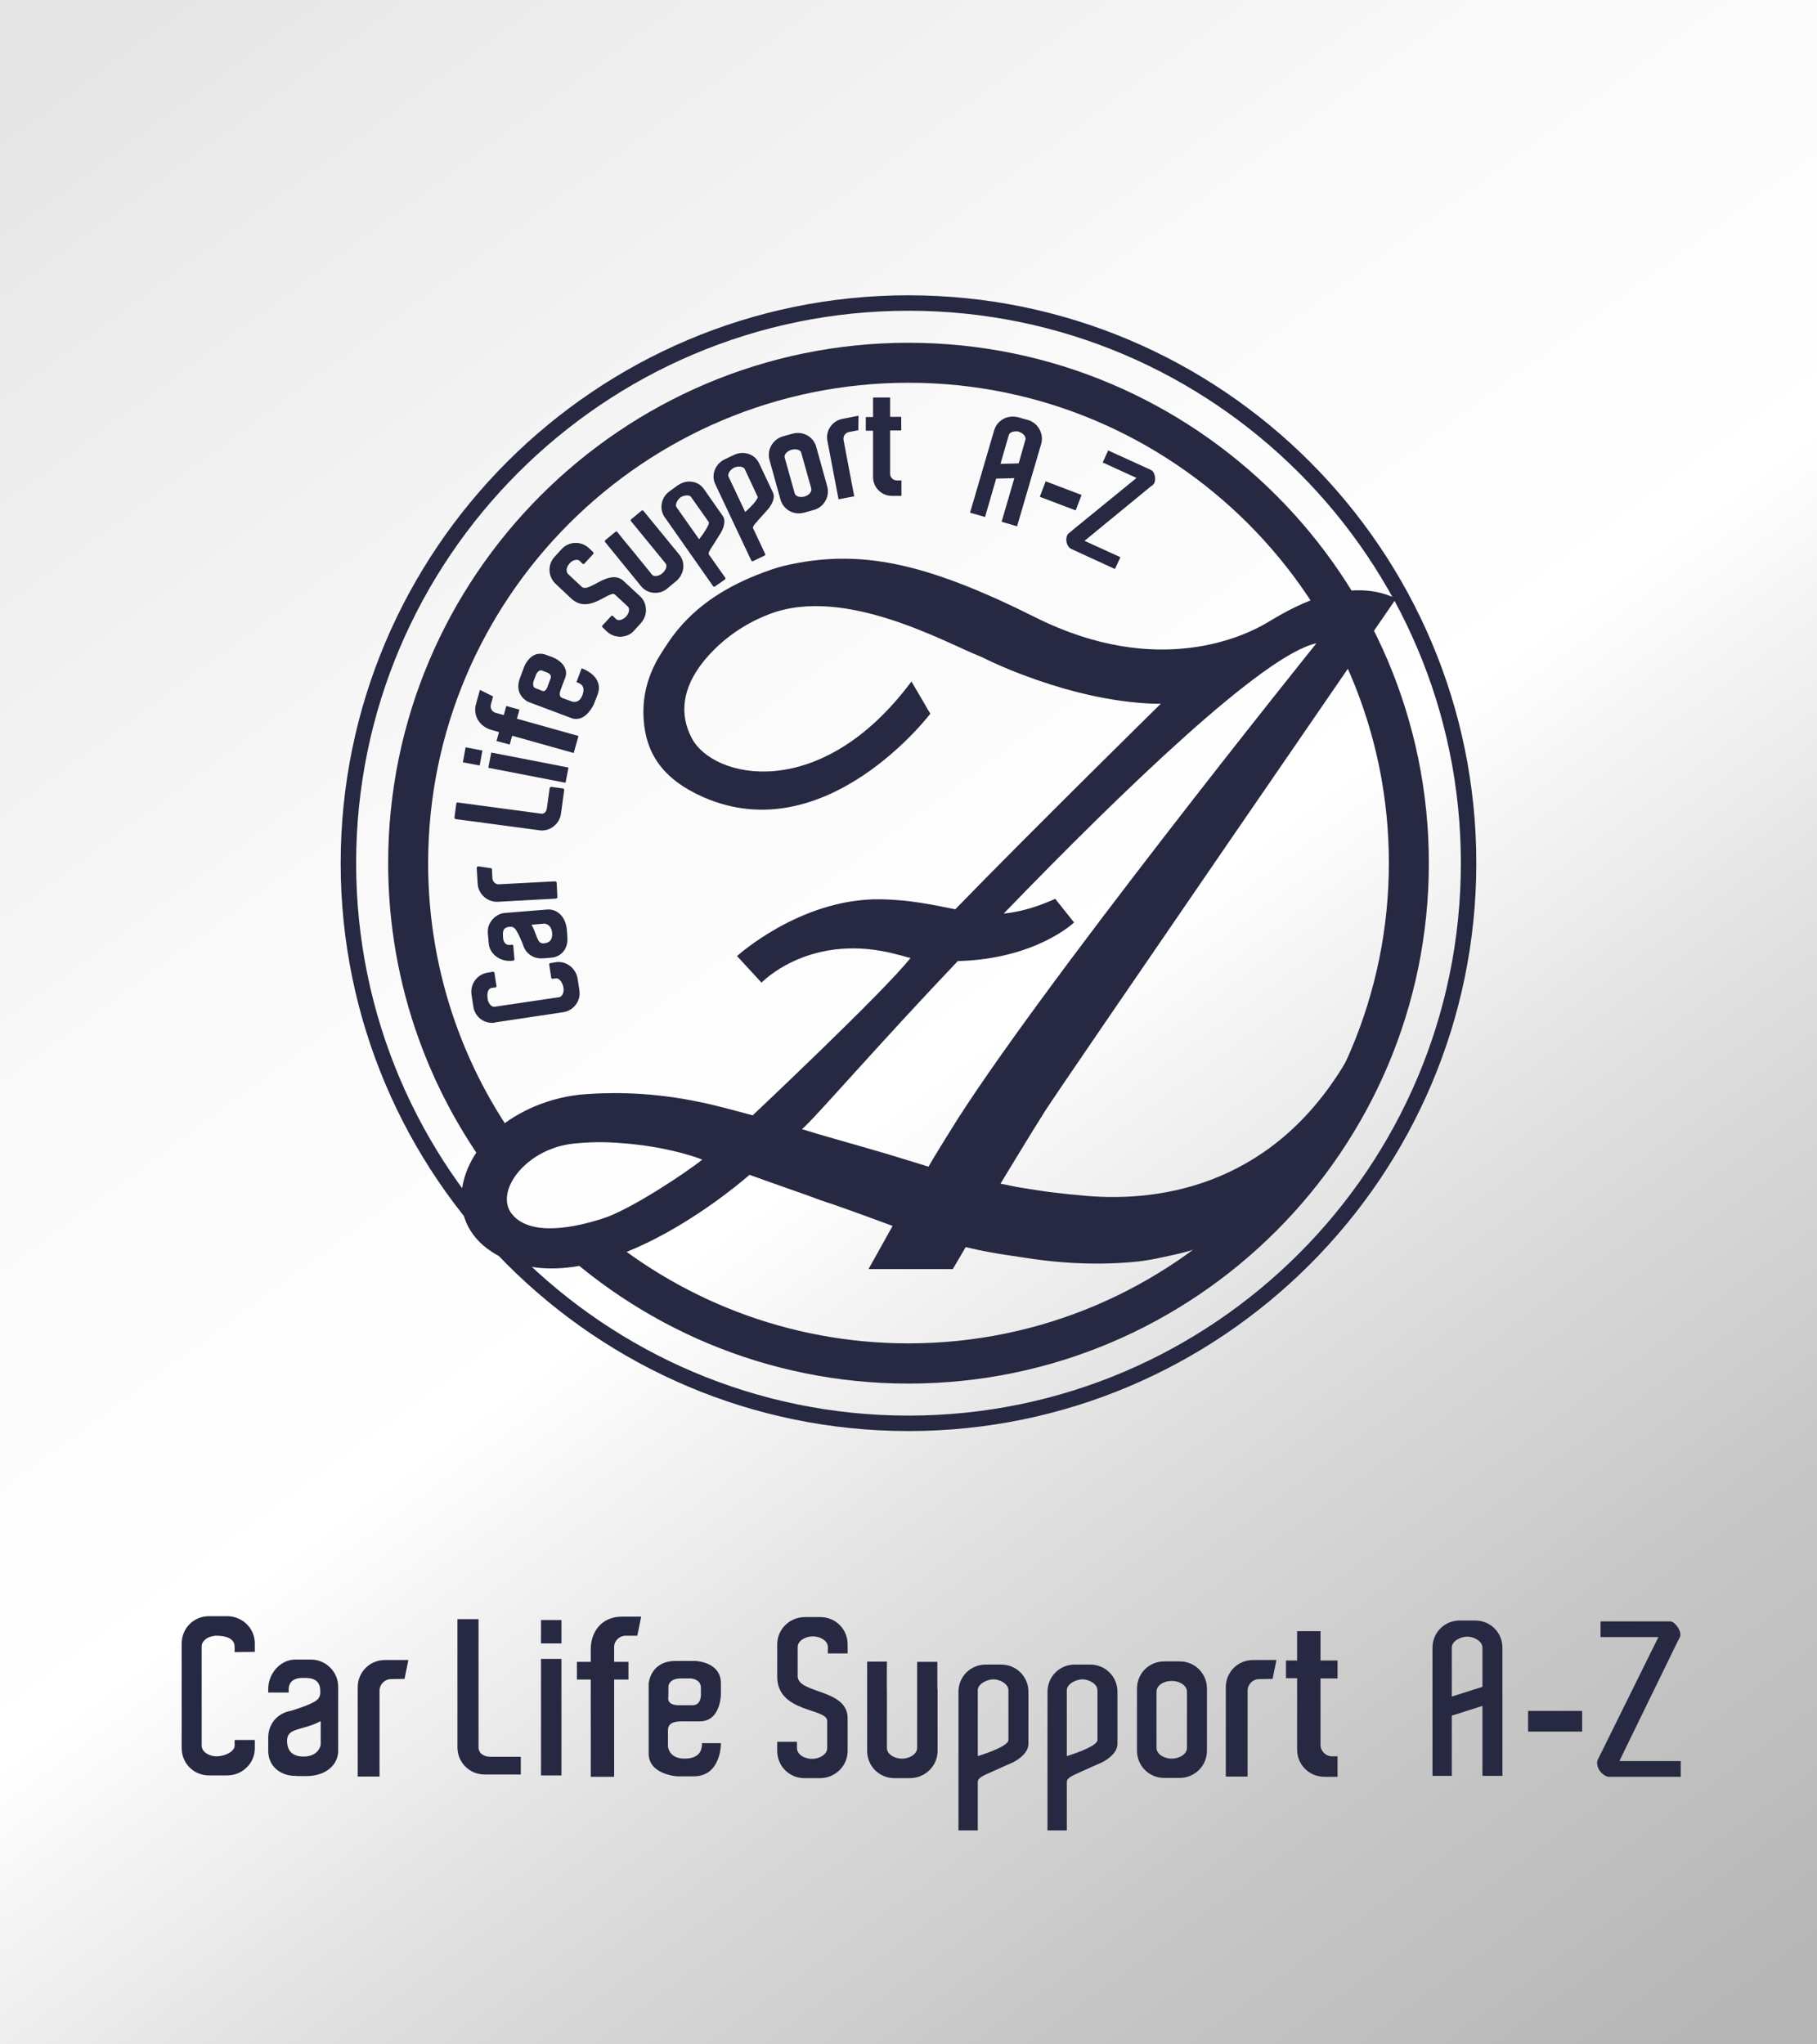<?xml version="1.0" encoding="utf-8"?>
<!-- Generator: Adobe Illustrator 24.0.3, SVG Export Plug-In . SVG Version: 6.00 Build 0)  -->
<svg version="1.1" id="レイヤー_1" xmlns="http://www.w3.org/2000/svg" xmlns:xlink="http://www.w3.org/1999/xlink" x="0px"
	 y="0px" viewBox="0 0 80 90" style="enable-background:new 0 0 80 90;" xml:space="preserve">
<rect x="0" y="0" width="80" height="90" fill="#808080" stroke="none"/>
<style type="text/css">
	.st0{fill:url(#SVGID_1_);}
	.st1{fill:#272841;}
</style>
<g>
	
		<linearGradient id="SVGID_1_" gradientUnits="userSpaceOnUse" x1="7.092" y1="91.69" x2="83.435" y2="-11.986" gradientTransform="matrix(1 0 0 -1 0 92)">
		<stop  offset="0" style="stop-color:#E6E6E6"/>
		<stop  offset="0.025" style="stop-color:#E8E8E8"/>
		<stop  offset="0.27" style="stop-color:#F9F9F9"/>
		<stop  offset="0.451" style="stop-color:#FFFFFF"/>
		<stop  offset="0.452" style="stop-color:#FFFFFF"/>
		<stop  offset="0.598" style="stop-color:#DEDEDE"/>
		<stop  offset="0.739" style="stop-color:#C6C6C6"/>
		<stop  offset="0.869" style="stop-color:#B7B7B7"/>
		<stop  offset="0.978" style="stop-color:#B3B3B3"/>
		<stop  offset="1" style="stop-color:#E6E6E6"/>
	</linearGradient>
	<rect class="st0" width="80" height="90"/>
</g>
<g>
	<g>
		<path class="st1" d="M24.63,35.81c-0.06,0.43-0.45,0.74-0.89,0.68L20.07,36l0.08-0.61l3.67,0.49c0.19,0.02,0.3-0.13,0.32-0.31
			l0.12-0.87l0.51,0.07L24.63,35.81z"/>
		<path class="st1" d="M23.86,36.56c-0.04,0-0.08,0-0.12-0.01l-3.67-0.49c-0.04,0-0.06-0.04-0.06-0.07l0.08-0.61
			c0-0.02,0.01-0.03,0.02-0.04c0.01-0.01,0.03-0.02,0.05-0.01l3.67,0.49c0.16,0.02,0.23-0.12,0.25-0.25l0.12-0.87
			c0-0.04,0.04-0.06,0.07-0.06l0.51,0.07c0.04,0,0.06,0.04,0.06,0.07l-0.14,1.04C24.64,36.24,24.28,36.56,23.86,36.56z M20.15,35.94
			l3.61,0.49c0.4,0.05,0.76-0.23,0.81-0.62l0.13-0.98l-0.38-0.05l-0.11,0.81c-0.03,0.24-0.19,0.39-0.39,0.36l-3.61-0.49L20.15,35.94
			z"/>
	</g>
	<g>
		<g>
			
				<rect x="20.52" y="32.97" transform="matrix(0.182 -0.983 0.983 0.182 -15.722 47.701)" class="st1" width="0.58" height="0.66"/>
			<path class="st1" d="M21.12,33.7l-0.74-0.14l0.12-0.66l0.74,0.14L21.12,33.7z M20.49,33.49l0.56,0.1l0.09-0.48l-0.56-0.1
				L20.49,33.49z"/>
		</g>
		<g>
			
				<rect x="22.97" y="32.1" transform="matrix(0.191 -0.982 0.982 0.191 -14.34 50.185)" class="st1" width="0.59" height="3.37"/>
			<path class="st1" d="M24.9,34.46l-3.4-0.66l0.13-0.67l3.4,0.66L24.9,34.46z M21.61,33.72l3.22,0.63l0.1-0.49l-3.22-0.63
				L21.61,33.72z"/>
		</g>
	</g>
	<g>
		<path class="st1" d="M34.91,19.15l-0.43,0.12c-0.42,0.12-0.67,0.55-0.55,0.97l0.48,1.73c0.12,0.42,0.55,0.67,0.97,0.55l0.43-0.12
			c0.42-0.12,0.67-0.55,0.55-0.97l-0.48-1.73C35.76,19.27,35.33,19.03,34.91,19.15z M35.78,21.5c0.05,0.17-0.11,0.35-0.34,0.41
			s-0.46-0.01-0.5-0.18l-0.44-1.57c-0.05-0.17,0.11-0.35,0.34-0.41s0.46,0.01,0.5,0.18L35.78,21.5z"/>
		<path class="st1" d="M35.17,22.6L35.17,22.6c-0.38,0-0.71-0.25-0.81-0.62l-0.48-1.73c-0.12-0.45,0.14-0.91,0.59-1.04l0.43-0.12
			c0.08-0.02,0.15-0.03,0.23-0.03c0.38,0,0.71,0.25,0.81,0.62l0.48,1.73c0.06,0.22,0.03,0.45-0.08,0.64
			c-0.11,0.2-0.29,0.34-0.51,0.4l-0.43,0.12C35.32,22.59,35.24,22.6,35.17,22.6z M35.12,19.17c-0.07,0-0.13,0.01-0.2,0.03
			l-0.43,0.12c-0.39,0.11-0.62,0.51-0.51,0.9l0.48,1.73c0.09,0.32,0.38,0.54,0.7,0.54l0,0c0.07,0,0.13-0.01,0.2-0.03l0.43-0.12
			c0.19-0.05,0.35-0.18,0.44-0.34c0.1-0.17,0.12-0.37,0.07-0.56l-0.48-1.73C35.74,19.39,35.45,19.17,35.12,19.17z M35.28,21.99
			c-0.2,0-0.36-0.1-0.4-0.24l-0.44-1.57c-0.05-0.19,0.12-0.41,0.38-0.48c0.06-0.02,0.12-0.02,0.17-0.02c0.2,0,0.36,0.09,0.4,0.24
			l0.44,1.57c0.03,0.1,0,0.2-0.08,0.3c-0.07,0.09-0.18,0.15-0.3,0.19C35.4,21.98,35.34,21.99,35.28,21.99z M35,19.78
			c-0.05,0-0.1,0.01-0.15,0.02c-0.2,0.06-0.34,0.21-0.3,0.35l0.44,1.57c0.03,0.1,0.14,0.16,0.29,0.16c0.05,0,0.1-0.01,0.14-0.02
			c0.1-0.03,0.19-0.08,0.24-0.15c0.05-0.06,0.07-0.13,0.06-0.2l-0.44-1.57C35.27,19.85,35.15,19.78,35,19.78z"/>
	</g>
	<g>
		<path class="st1" d="M28.78,23.11l1.1,1.35c0.27,0.33,0.2,0.83-0.15,1.11l-0.35,0.29c-0.35,0.28-0.84,0.24-1.11-0.09l-1.1-1.35
			l-0.48-0.59l0.45-0.37c0,0,0.52,0.66,0.53,0.65l1,1.23c0.11,0.13,0.35,0.1,0.53-0.05c0.19-0.15,0.26-0.38,0.16-0.51l-1-1.23
			l-0.53-0.65l0.46-0.38L28.78,23.11z"/>
		<path class="st1" d="M28.85,26.1c-0.25,0-0.48-0.11-0.63-0.3l-1.58-1.94c-0.01-0.01-0.01-0.03-0.01-0.04s0.01-0.03,0.02-0.04
			l0.45-0.37c0.01-0.01,0.03-0.01,0.04-0.01c0.02,0,0.03,0.01,0.04,0.02c0.18,0.23,0.48,0.6,0.52,0.64l0.01,0.01l1,1.23
			c0.04,0.05,0.11,0.06,0.15,0.06c0.1,0,0.21-0.04,0.3-0.12c0.1-0.08,0.17-0.2,0.18-0.3c0-0.04,0-0.09-0.03-0.13l-1.53-1.87
			c-0.02-0.02-0.02-0.06,0.01-0.08l0.46-0.38c0.01-0.01,0.03-0.01,0.04-0.01c0.02,0,0.03,0.01,0.04,0.02l1.58,1.93
			c0.14,0.17,0.2,0.39,0.17,0.61c-0.03,0.22-0.15,0.43-0.33,0.57l-0.35,0.29C29.25,26.03,29.05,26.1,28.85,26.1z M26.77,23.84
			l1.54,1.9c0.13,0.16,0.33,0.25,0.54,0.25c0.17,0,0.35-0.06,0.49-0.18l0.35-0.29c0.16-0.13,0.26-0.31,0.28-0.5
			c0.03-0.19-0.02-0.38-0.14-0.53l-1.54-1.89l-0.37,0.31l1.49,1.83c0.05,0.06,0.07,0.13,0.06,0.22c-0.01,0.13-0.1,0.27-0.22,0.38
			c-0.21,0.17-0.49,0.19-0.61,0.04l-1-1.23l0,0c-0.05-0.04-0.16-0.18-0.5-0.61L26.77,23.84z"/>
	</g>
	<g>
		<path class="st1" d="M21.72,42.84l-0.24,0.04c-0.43,0.06-0.73,0.47-0.66,0.91l0.08,0.52c0.06,0.43,0.46,0.73,0.9,0.66l3-0.45
			c0.43-0.06,0.73-0.46,0.66-0.9l-0.08-0.52c-0.06-0.43-0.46-0.74-0.9-0.67l-0.24,0.04l0.09,0.58l0.16-0.02
			c0.17-0.03,0.35,0.23,0.38,0.47c0.03,0.23-0.07,0.45-0.24,0.48l-2.84,0.42c-0.17,0.03-0.33-0.15-0.37-0.39
			c-0.03-0.23-0.01-0.52,0.23-0.56l0.16-0.02L21.72,42.84z"/>
		<path class="st1" d="M21.67,45.03c-0.42,0-0.77-0.3-0.83-0.72l-0.08-0.52c-0.07-0.47,0.25-0.9,0.71-0.97l0.24-0.04
			c0.03,0,0.06,0.02,0.06,0.05l0.09,0.58c0,0.01,0,0.03-0.01,0.04c-0.01,0.01-0.02,0.02-0.04,0.02l-0.16,0.02
			c-0.22,0.04-0.2,0.36-0.18,0.49c0.03,0.2,0.17,0.36,0.31,0.34l2.84-0.42c0.13-0.02,0.22-0.21,0.19-0.41
			c-0.03-0.22-0.19-0.44-0.32-0.42l-0.16,0.02c-0.03,0-0.06-0.02-0.06-0.05l-0.09-0.58c0-0.03,0.02-0.06,0.05-0.06l0.24-0.04
			c0.04-0.01,0.08-0.01,0.12-0.01c0.41,0,0.77,0.31,0.84,0.73l0.08,0.52c0.07,0.46-0.25,0.89-0.71,0.96l-3,0.45
			C21.76,45.03,21.72,45.03,21.67,45.03z M21.67,42.91l-0.19,0.03c-0.4,0.06-0.68,0.44-0.62,0.84l0.08,0.52
			c0.05,0.36,0.36,0.63,0.72,0.63c0.04,0,0.07,0,0.11-0.01l3-0.45c0.4-0.06,0.68-0.43,0.62-0.83l-0.08-0.52
			c-0.06-0.4-0.43-0.69-0.84-0.63l-0.19,0.03l0.07,0.47l0.11-0.02c0.21-0.03,0.4,0.26,0.44,0.51c0.04,0.27-0.09,0.51-0.29,0.54
			l-2.84,0.42c-0.2,0.03-0.39-0.17-0.43-0.43c-0.05-0.36,0.05-0.58,0.27-0.62l0.11-0.02L21.67,42.91z"/>
	</g>
	<g>
		<path class="st1" d="M25.19,26.3l-0.68-0.64c-0.32-0.3-0.33-0.8-0.03-1.12l0.3-0.33c0.3-0.32,0.79-0.34,1.12-0.04l0.19,0.18
			l-0.39,0.42l-0.13-0.13c-0.13-0.12-0.36-0.06-0.52,0.11s-0.2,0.41-0.07,0.53l0.62,0.58c0.38,0.32,1.25-0.82,1.87-0.24l0.06,0.06
			l0.63,0.59c0.32,0.3,0.33,0.8,0.03,1.12l-0.3,0.33c-0.3,0.32-0.79,0.34-1.11,0.04l-0.19-0.18l0.39-0.42l0.13,0.13
			c0.13,0.12,0.36,0.06,0.52-0.11s0.2-0.41,0.07-0.53l-0.57-0.53C26.85,25.85,25.97,27.02,25.19,26.3"/>
		<path class="st1" d="M27.3,28.03c-0.21,0-0.42-0.08-0.58-0.23l-0.19-0.18c-0.01-0.01-0.02-0.02-0.02-0.04c0-0.01,0-0.03,0.01-0.04
			l0.39-0.42c0.02-0.02,0.06-0.02,0.08,0l0.13,0.13c0.03,0.03,0.08,0.05,0.13,0.05l0,0c0.1,0,0.22-0.06,0.31-0.15
			c0.14-0.15,0.18-0.36,0.08-0.45l-0.57-0.53c-0.08-0.07-0.25,0.02-0.47,0.14c-0.24,0.13-0.54,0.29-0.85,0.29l0,0
			c-0.22,0-0.43-0.09-0.61-0.26l-0.68-0.64c-0.34-0.32-0.36-0.86-0.03-1.2l0.3-0.33c0.16-0.17,0.38-0.27,0.62-0.27
			c0.21,0,0.42,0.08,0.58,0.23l0.19,0.18c0.02,0.02,0.02,0.06,0,0.08l-0.39,0.42c-0.01,0.01-0.02,0.02-0.04,0.02
			c-0.01,0-0.03,0-0.04-0.01l-0.13-0.13c-0.1-0.09-0.31-0.04-0.44,0.11c-0.07,0.08-0.12,0.17-0.13,0.26
			c-0.01,0.08,0.01,0.15,0.05,0.2l0.62,0.58c0.03,0.03,0.08,0.04,0.13,0.04c0.14,0,0.32-0.1,0.51-0.2c0.24-0.13,0.51-0.27,0.77-0.27
			c0.17,0,0.32,0.06,0.45,0.19l0.69,0.64c0.17,0.15,0.26,0.36,0.27,0.59s-0.08,0.44-0.23,0.61l-0.3,0.33
			C27.76,27.94,27.54,28.03,27.3,28.03z M26.65,27.58l0.15,0.14c0.14,0.13,0.32,0.2,0.5,0.2c0.2,0,0.4-0.08,0.54-0.23l0.3-0.33
			c0.14-0.14,0.21-0.33,0.2-0.53c0-0.2-0.09-0.38-0.23-0.51l-0.69-0.64c-0.11-0.1-0.23-0.16-0.38-0.16c-0.23,0-0.49,0.14-0.72,0.25
			c-0.21,0.11-0.4,0.21-0.56,0.21c-0.08,0-0.15-0.02-0.21-0.07l-0.62-0.58c-0.07-0.07-0.11-0.17-0.09-0.29
			c0.02-0.11,0.07-0.22,0.16-0.32c0.18-0.19,0.46-0.25,0.6-0.11l0.09,0.09l0.32-0.34l-0.15-0.14c-0.14-0.13-0.32-0.2-0.5-0.2
			c-0.2,0-0.4,0.08-0.54,0.23l-0.3,0.33c-0.28,0.3-0.27,0.77,0.03,1.05l0.68,0.63c0.16,0.15,0.34,0.23,0.54,0.23l0,0
			c0.28,0,0.57-0.16,0.8-0.28c0.18-0.1,0.33-0.18,0.45-0.18c0.06,0,0.11,0.02,0.15,0.06l0.57,0.53c0.15,0.14,0.11,0.41-0.07,0.61
			c-0.11,0.12-0.26,0.19-0.39,0.19l0,0c-0.08,0-0.15-0.03-0.21-0.08l-0.09-0.09L26.65,27.58z"/>
	</g>
	<g>
		<path class="st1" d="M37.37,18.98c-0.18,0.03-0.3,0.21-0.27,0.39l0.47,2.44l-0.62,0.12l-0.48-2.54c-0.08-0.43,0.2-0.84,0.63-0.92
			l0.66-0.13l-0.01,0.56L37.37,18.98z"/>
		<path class="st1" d="M36.92,21.98l-0.49-2.57c-0.09-0.45,0.21-0.88,0.66-0.97l0.71-0.14l-0.01,0.64l-0.41,0.08
			c-0.08,0.01-0.14,0.06-0.19,0.12c-0.05,0.07-0.06,0.15-0.05,0.23l0.47,2.48L36.92,21.98z M37.72,18.39l-0.62,0.12
			c-0.41,0.08-0.67,0.47-0.6,0.88l0.48,2.5l0.54-0.1l-0.46-2.4c-0.02-0.1,0-0.2,0.06-0.28s0.14-0.14,0.24-0.16l0.35-0.07
			L37.72,18.39z"/>
	</g>
	<g>
		<path class="st1" d="M21.63,38.68c0.01,0.18,0.17,0.33,0.35,0.32l2.48-0.13l0.03,0.63l-2.58,0.14c-0.44,0.02-0.81-0.31-0.83-0.75
			l-0.04-0.68l0.55,0.08L21.63,38.68z"/>
		<path class="st1" d="M21.88,39.7c-0.45,0-0.83-0.36-0.85-0.81l-0.04-0.68c0-0.02,0.01-0.04,0.02-0.05s0.03-0.02,0.05-0.02
			l0.55,0.08c0.03,0,0.05,0.03,0.05,0.06l0.02,0.39c0.01,0.14,0.13,0.26,0.27,0.26h0.01l2.48-0.13c0.02,0,0.03,0.01,0.05,0.02
			c0.01,0.01,0.02,0.03,0.02,0.04l0.03,0.63c0,0.04-0.03,0.07-0.06,0.07L21.9,39.7C21.91,39.7,21.89,39.7,21.88,39.7z M21.12,38.28
			l0.03,0.6c0.02,0.4,0.36,0.71,0.76,0.69l2.51-0.13l-0.03-0.5l-2.44,0.13c-0.21,0-0.39-0.17-0.4-0.38l-0.02-0.34L21.12,38.28z"/>
	</g>
	<g>
		<path class="st1" d="M45.24,18.55l-0.43-0.12c-0.42-0.12-0.86,0.12-0.98,0.54l-1.04,3.56l0.53,0.16l0.49-1.67L44.74,21l-0.57,1.94
			l0.55,0.16l1.04-3.56C45.89,19.11,45.66,18.68,45.24,18.55z M44.9,20.46l-0.93,0.02l0.4-1.36c0.05-0.17,0.33-0.23,0.52-0.18
			c0.17,0.05,0.38,0.25,0.33,0.42L44.9,20.46z"/>
		<path class="st1" d="M44.78,23.17l-0.68-0.2l0.56-1.92l-0.8,0.02l-0.49,1.69l-0.66-0.19l1.06-3.62c0.11-0.37,0.44-0.61,0.82-0.61
			c0.08,0,0.16,0.01,0.24,0.03l0.43,0.12c0.45,0.13,0.71,0.61,0.58,1.06L44.78,23.17z M44.26,22.89l0.43,0.13l1.02-3.5
			c0.11-0.38-0.11-0.79-0.49-0.9l-0.43-0.12c-0.07-0.02-0.14-0.03-0.21-0.03c-0.32,0-0.6,0.21-0.69,0.52l-1.02,3.5l0.41,0.12
			l0.48-1.65l1.07-0.03L44.26,22.89z M43.88,20.55l0.42-1.45c0.05-0.17,0.25-0.24,0.43-0.24c0.06,0,0.12,0.01,0.17,0.02
			c0.19,0.06,0.44,0.28,0.37,0.5l-0.33,1.14L43.88,20.55z M44.73,18.99c-0.13,0-0.28,0.05-0.31,0.15l-0.37,1.28l0.8-0.02l0.3-1.05
			c0.04-0.13-0.13-0.3-0.29-0.34C44.83,18.99,44.78,18.99,44.73,18.99z"/>
	</g>
	<g>
		<path class="st1" d="M29.89,21.4l-0.36,0.26c-0.36,0.25-0.45,0.73-0.22,1.07l2.14,3.05l0.46-0.32l-0.72-1.02
			c-0.07-0.1,0.04-0.25,0.17-0.46c0.11-0.17,0.35-0.56,0.35-0.56s0.26-0.42,0.08-0.68l-0.82-1.17
			C30.73,21.22,30.25,21.15,29.89,21.4z M31.25,22.97c0.11,0.16-0.47,0.87-0.47,0.87l-1.04-1.48c-0.1-0.14,0.05-0.4,0.2-0.51
			c0.15-0.1,0.43-0.15,0.53,0L31.25,22.97z"/>
		<path class="st1" d="M31.45,25.83c-0.02,0-0.03-0.01-0.05-0.02l-2.14-3.05c-0.25-0.36-0.15-0.88,0.23-1.14l0.36-0.26
			c0.15-0.1,0.32-0.16,0.5-0.16c0.27,0,0.5,0.12,0.65,0.34l0.82,1.17c0.2,0.28-0.07,0.72-0.08,0.74c0,0-0.24,0.39-0.35,0.56
			l-0.03,0.04c-0.1,0.16-0.19,0.3-0.15,0.36l0.72,1.02c0.01,0.01,0.01,0.03,0.01,0.04s-0.01,0.03-0.02,0.04l-0.46,0.32
			C31.47,25.82,31.46,25.83,31.45,25.83z M30.36,21.3c-0.15,0-0.3,0.05-0.44,0.14l-0.36,0.26c-0.33,0.23-0.42,0.68-0.2,0.99
			l2.11,3.01l0.37-0.26l-0.69-0.97c-0.09-0.12,0.01-0.28,0.14-0.48l0.03-0.04c0.11-0.17,0.35-0.56,0.35-0.56s0.24-0.4,0.08-0.62
			l-0.82-1.17C30.79,21.41,30.59,21.3,30.36,21.3z M30.78,23.9L30.78,23.9c-0.02,0-0.04-0.01-0.05-0.02l-1.04-1.48
			c-0.12-0.18,0.05-0.47,0.21-0.58c0.09-0.06,0.22-0.1,0.34-0.1s0.21,0.04,0.26,0.12l0.79,1.12c0.12,0.17-0.29,0.71-0.48,0.94
			C30.81,23.89,30.79,23.9,30.78,23.9z M30.25,21.81c-0.09,0-0.2,0.03-0.28,0.08c-0.13,0.09-0.26,0.32-0.19,0.43l1,1.42
			c0.27-0.34,0.47-0.69,0.43-0.75l-0.79-1.12C30.38,21.82,30.29,21.81,30.25,21.81z"/>
	</g>
	<g>
		<path class="st1" d="M32.33,20.08l-0.4,0.19c-0.4,0.19-0.57,0.64-0.39,1.02l1.59,3.37l0.5-0.24l-0.53-1.13
			c-0.05-0.11,0.08-0.24,0.25-0.43c0.14-0.15,0.44-0.49,0.44-0.49s0.33-0.38,0.19-0.66l-0.61-1.29
			C33.19,20.04,32.73,19.89,32.33,20.08z M33.41,21.86c0.08,0.17-0.61,0.78-0.61,0.78L32.02,21c-0.07-0.16,0.12-0.39,0.28-0.47
			s0.45-0.07,0.52,0.09L33.41,21.86z"/>
		<path class="st1" d="M33.13,24.71c-0.01,0-0.01,0-0.02,0c-0.01-0.01-0.02-0.02-0.03-0.03l-1.59-3.37c-0.19-0.4,0-0.89,0.42-1.09
			l0.4-0.19c0.12-0.06,0.25-0.09,0.38-0.09c0.32,0,0.6,0.17,0.73,0.45l0.61,1.29c0.15,0.31-0.19,0.7-0.2,0.72
			c0,0-0.3,0.34-0.44,0.49l-0.03,0.04c-0.13,0.14-0.24,0.26-0.2,0.33l0.53,1.13c0.01,0.03,0,0.06-0.03,0.07l-0.5,0.24
			C33.14,24.71,33.14,24.71,33.13,24.71z M32.69,20.05c-0.11,0-0.22,0.03-0.33,0.07l-0.4,0.19c-0.37,0.17-0.53,0.6-0.37,0.94
			l1.57,3.32l0.4-0.19l-0.51-1.08c-0.06-0.14,0.06-0.27,0.22-0.45l0.03-0.04c0.14-0.15,0.44-0.49,0.44-0.49s0.3-0.35,0.18-0.6
			l-0.61-1.29C33.2,20.2,32.96,20.05,32.69,20.05z M32.79,22.69L32.79,22.69c-0.03,0-0.04-0.01-0.05-0.03l-0.77-1.64
			c-0.04-0.09-0.02-0.2,0.06-0.32c0.06-0.09,0.16-0.18,0.25-0.22c0.07-0.03,0.17-0.05,0.26-0.05c0.17,0,0.29,0.06,0.34,0.17
			l0.59,1.24c0.09,0.19-0.41,0.65-0.63,0.84C32.82,22.69,32.81,22.69,32.79,22.69z M32.54,20.54c-0.07,0-0.15,0.02-0.21,0.04
			c-0.07,0.04-0.16,0.11-0.21,0.18c-0.05,0.08-0.07,0.16-0.05,0.21l0.74,1.57c0.33-0.29,0.58-0.6,0.55-0.67l-0.58-1.24
			C32.74,20.58,32.66,20.54,32.54,20.54z"/>
	</g>
	<g>
		<path class="st1" d="M39.65,18.92V18.4h-0.49v-0.85h-0.67v0.85h-0.32v0.52h0.32V21c0,0.44,0.35,0.79,0.79,0.79h0.38v-0.6H39.5
			c-0.18,0-0.34-0.15-0.34-0.34v-1.94h0.49V18.92z"/>
		<path class="st1" d="M39.69,21.83h-0.42c-0.46,0-0.83-0.37-0.83-0.83v-2.04h-0.32v-0.6h0.32V17.5h0.75v0.85h0.49v0.6h-0.49v1.9
			c0,0.17,0.13,0.3,0.3,0.3h0.2V21.83z M38.2,18.88h0.32V21c0,0.42,0.34,0.76,0.75,0.76h0.34v-0.52h-0.12
			c-0.21,0-0.38-0.17-0.38-0.38v-1.98h0.49v-0.44h-0.49v-0.85h-0.6v0.85H38.2V18.88z"/>
	</g>
	<g>
		
			<rect x="46.4" y="21.05" transform="matrix(0.356 -0.934 0.934 0.356 9.655 57.692)" class="st1" width="0.6" height="1.57"/>
		<path class="st1" d="M47.36,22.47l-1.58-0.6l0.26-0.68l1.58,0.6L47.36,22.47z M45.95,21.79l1.34,0.51l0.17-0.44l-1.34-0.51
			L45.95,21.79z"/>
	</g>
	<g>
		<path class="st1" d="M47.64,23.82l0.31-0.25l2.46-2.02l0.24-0.19c0,0,0.09-0.06,0.12-0.1c0.09-0.13,0.03-0.44-0.08-0.5
			c-0.06-0.03-0.1-0.04-0.1-0.04l-1.74-0.8l-0.19,0.41l1.53,0.7l-0.3,0.24l-2.5,2.03c0,0-0.24,0.19-0.25,0.21
			c-0.03,0.03-0.05,0.04-0.07,0.07c-0.1,0.2-0.01,0.45,0.12,0.53l0.04,0.02l1.84,0.84l0.19-0.41L47.64,23.82z"/>
		<path class="st1" d="M49.09,25.05l-1.94-0.89c-0.17-0.1-0.27-0.39-0.15-0.62c0.02-0.03,0.04-0.05,0.06-0.07l0.02-0.01
			c0.01-0.01,0.18-0.15,0.25-0.21l2.71-2.21l-1.49-0.68l0.24-0.53l1.8,0.82l0,0c0,0,0.03,0.01,0.1,0.05
			c0.09,0.04,0.13,0.17,0.15,0.23c0.03,0.11,0.03,0.27-0.04,0.37c-0.03,0.05-0.12,0.11-0.14,0.12l-0.23,0.19l-2.68,2.2l1.58,0.72
			L49.09,25.05z M48.72,20.3l1.56,0.71l-2.87,2.34c0,0-0.23,0.19-0.25,0.2l-0.02,0.02c-0.02,0.02-0.03,0.02-0.03,0.04
			c-0.09,0.18,0,0.39,0.1,0.45l1.82,0.83l0.13-0.29l-1.65-0.75l3.08-2.53c0.04-0.02,0.09-0.07,0.11-0.09
			c0.04-0.05,0.04-0.16,0.02-0.26c-0.02-0.08-0.05-0.13-0.08-0.14c-0.06-0.03-0.09-0.04-0.09-0.04L48.86,20L48.72,20.3z"/>
	</g>
	<g>
		<path class="st1" d="M21.57,31.02l0.09-0.33l-0.5-0.25l-0.15,0.53c-0.16,0.58,0.18,0.99,0.66,1.13l0.35,0.1l-0.11,0.39l0.5,0.14
			l0.11-0.39l2.71,0.76l0.18-0.65l-2.71-0.76l0.11-0.4l-0.5-0.14l-0.11,0.4l-0.4-0.11C21.62,31.38,21.52,31.2,21.57,31.02"/>
		<path class="st1" d="M25.26,33.15l-2.71-0.76l-0.11,0.39l-0.58-0.16l0.11-0.39l-0.31-0.09c-0.26-0.07-0.47-0.22-0.6-0.42
			c-0.14-0.22-0.18-0.48-0.09-0.77l0.16-0.58l0.58,0.29l-0.1,0.36c-0.02,0.07-0.01,0.15,0.03,0.22s0.1,0.12,0.18,0.14l0.36,0.1
			l0.11-0.4l0.58,0.16l-0.11,0.4l2.71,0.76L25.26,33.15z M22.49,32.29l2.71,0.76l0.16-0.57l-2.71-0.76l0.11-0.4l-0.42-0.12
			l-0.11,0.4l-0.44-0.13c-0.1-0.03-0.18-0.09-0.23-0.18S21.5,31.1,21.53,31l0.08-0.29l-0.42-0.22l-0.14,0.48
			c-0.07,0.26-0.04,0.5,0.08,0.7c0.12,0.18,0.31,0.31,0.55,0.38l0.39,0.11l-0.11,0.39l0.41,0.12L22.49,32.29z"/>
	</g>
	<g>
		<path class="st1" d="M25.62,29.5l-0.19,0.51c0.17,0.07,0.4,0.21,0.24,0.64s-0.51,0.31-0.51,0.31l-0.44-0.16
			c-0.22-0.08-0.15-0.32-0.09-0.47s0.18-0.48,0.18-0.48c0.22-0.58-0.53-0.85-0.53-0.85l-0.3-0.11c-0.55-0.2-0.82,0.39-0.86,0.46
			c-0.02,0.03-0.2,0.54-0.2,0.54c-0.26,0.7,0.34,0.96,0.34,0.96l1.89,0.71c0.57,0.22,0.91-0.55,0.91-0.55l0.17-0.44
			C26.52,29.82,25.62,29.5,25.62,29.5z M23.54,30.34c-0.04-0.01-0.2-0.12-0.08-0.42l0.1-0.26c0,0,0.12-0.28,0.36-0.18l0.18,0.07
			c0,0,0.31,0.09,0.21,0.35l-0.14,0.38c0,0-0.09,0.27-0.28,0.2C23.88,30.47,23.58,30.36,23.54,30.34z"/>
		<path class="st1" d="M25.37,31.65L25.37,31.65c-0.07,0-0.15-0.01-0.22-0.04l-1.89-0.71c-0.01,0-0.65-0.3-0.37-1.04
			c0.02-0.05,0.19-0.51,0.2-0.54c0.06-0.13,0.28-0.54,0.69-0.54c0.08,0,0.16,0.01,0.24,0.04l0.3,0.11c0.02,0.01,0.41,0.15,0.55,0.47
			c0.07,0.14,0.07,0.3,0.01,0.45c0,0-0.13,0.33-0.18,0.48c-0.09,0.23-0.07,0.35,0.06,0.4l0.44,0.16l0,0c0,0,0.04,0.01,0.09,0.01
			c0.11,0,0.26-0.05,0.35-0.29c0.14-0.38-0.04-0.5-0.21-0.56l-0.05-0.02l0.23-0.61l0.05,0.02c0.02,0.01,0.47,0.17,0.64,0.54
			c0.09,0.18,0.09,0.39,0.01,0.6l-0.17,0.44C26.11,31.06,25.85,31.65,25.37,31.65z M23.77,28.9c-0.34,0-0.54,0.36-0.59,0.47
			c-0.01,0.02-0.13,0.34-0.2,0.53c-0.24,0.64,0.29,0.88,0.31,0.89l1.89,0.71c0.06,0.02,0.12,0.03,0.18,0.03
			c0.41,0,0.66-0.55,0.66-0.55l0.16-0.44c0.07-0.19,0.07-0.36,0-0.52c-0.12-0.26-0.41-0.41-0.53-0.47l-0.15,0.41
			c0.27,0.12,0.35,0.35,0.22,0.69c-0.12,0.32-0.34,0.36-0.45,0.36c-0.07,0-0.12-0.02-0.12-0.02l-0.44-0.16
			c-0.29-0.11-0.16-0.43-0.12-0.54c0.06-0.15,0.18-0.48,0.18-0.48c0.05-0.13,0.05-0.25,0-0.37c-0.12-0.27-0.49-0.41-0.49-0.41
			l-0.3-0.11C23.9,28.91,23.83,28.9,23.77,28.9z M23.94,30.54c-0.03,0-0.05-0.01-0.08-0.02c0,0-0.3-0.11-0.33-0.13
			c0,0-0.26-0.11-0.12-0.49l0.1-0.26c0.01-0.01,0.1-0.24,0.32-0.24c0.04,0,0.08,0.01,0.11,0.02l0.18,0.07c0,0,0.17,0.05,0.24,0.19
			c0.03,0.07,0.04,0.15,0,0.23l-0.14,0.38C24.21,30.3,24.12,30.54,23.94,30.54z M23.82,29.51c-0.14,0-0.21,0.17-0.21,0.17l-0.1,0.26
			c-0.11,0.28,0.05,0.35,0.05,0.35c0.04,0.01,0.33,0.13,0.33,0.13c0.11,0.04,0.19-0.11,0.21-0.17l0.14-0.38
			c0.02-0.05,0.02-0.1,0-0.14c-0.04-0.09-0.17-0.13-0.17-0.13l-0.18-0.07C23.87,29.52,23.84,29.51,23.82,29.51z"/>
	</g>
	<g>
		<path class="st1" d="M21.54,41.08l0.04,0.45c0.04,0.43,0.48,0.75,0.91,0.71l0.11-0.01l-0.05-0.59l-0.09,0.01
			c-0.27,0.02-0.35-0.2-0.36-0.34s-0.09-0.54,0.32-0.57c0.05,0,0.18-0.03,0.29,0.09c0.15,0.16,0.36,0.71,0.36,0.71
			c0.11,0.38,0.43,0.61,0.83,0.58l0.38-0.03c0.44-0.04,0.69-0.41,0.66-0.84c0.01,0.01-0.02-0.31-0.02-0.31
			c-0.05-0.61-0.43-0.9-0.8-0.87l-1.85,0.15C21.83,40.26,21.51,40.64,21.54,41.08z M23.98,40.61c0,0,0.34,0.02,0.38,0.47
			c0.04,0.45-0.29,0.5-0.42,0.51c-0.39,0.03-0.32-0.42-0.64-0.92L23.98,40.61z"/>
		<path class="st1" d="M22.42,42.3L22.42,42.3c-0.46,0-0.87-0.34-0.9-0.76l-0.04-0.45c-0.02-0.22,0.05-0.44,0.2-0.61
			c0.15-0.17,0.35-0.28,0.57-0.29l1.85-0.15c0.37-0.03,0.81,0.25,0.86,0.92c0.02,0.21,0.02,0.29,0.02,0.32
			c0.02,0.22-0.04,0.43-0.16,0.59c-0.13,0.17-0.32,0.27-0.54,0.29l-0.38,0.03c-0.42,0.03-0.77-0.22-0.88-0.62
			c0,0-0.21-0.54-0.35-0.69c-0.05-0.05-0.1-0.08-0.17-0.08c-0.02,0-0.04,0-0.05,0h-0.02c-0.1,0.01-0.17,0.04-0.22,0.09
			c-0.09,0.1-0.07,0.28-0.06,0.38v0.04c0.01,0.07,0.05,0.31,0.3,0.29l0.09-0.01c0.01,0,0.03,0,0.04,0.01s0.02,0.02,0.02,0.04
			l0.05,0.59c0,0.01,0,0.03-0.01,0.04c-0.01,0.01-0.02,0.02-0.04,0.02l-0.11,0.01C22.47,42.3,22.45,42.3,22.42,42.3z M24.17,40.13
			c-0.02,0-0.03,0-0.05,0l-1.85,0.15c-0.2,0.02-0.37,0.11-0.5,0.26c-0.13,0.15-0.19,0.34-0.17,0.53l0.04,0.45
			c0.03,0.37,0.38,0.66,0.79,0.66l0,0c0.02,0,0.04,0,0.06,0h0.05L22.5,41.7h-0.04c-0.29,0.02-0.41-0.2-0.42-0.39v-0.04
			c-0.01-0.11-0.03-0.32,0.08-0.46c0.07-0.08,0.16-0.12,0.29-0.13h0.02c0.02,0,0.04,0,0.06,0c0.1,0,0.19,0.04,0.26,0.11
			c0.15,0.16,0.37,0.71,0.37,0.73c0.1,0.36,0.4,0.58,0.77,0.55l0.38-0.03c0.19-0.02,0.35-0.1,0.47-0.25
			c0.11-0.14,0.16-0.33,0.14-0.53c0-0.01,0-0.01,0-0.02c0-0.04-0.01-0.17-0.02-0.29C24.82,40.38,24.48,40.13,24.17,40.13z
			 M23.91,41.64c-0.25,0-0.32-0.2-0.41-0.44c-0.06-0.15-0.12-0.32-0.24-0.51c-0.01-0.02-0.01-0.04,0-0.05
			c0.01-0.02,0.03-0.03,0.05-0.03l0.68-0.06c0,0,0,0,0.01,0c0,0,0.39,0.03,0.43,0.52c0.03,0.34-0.14,0.54-0.47,0.57
			C23.94,41.64,23.92,41.64,23.91,41.64z M23.4,40.71c0.1,0.16,0.15,0.32,0.2,0.45c0.1,0.27,0.15,0.38,0.34,0.37
			c0.27-0.02,0.39-0.17,0.37-0.45c-0.03-0.38-0.29-0.41-0.33-0.42L23.4,40.71z"/>
	</g>
	<path class="st1" d="M40,63c-13.78,0-25-11.21-25-25s11.22-25,25-25c13.79,0,25,11.21,25,25C65,51.78,53.78,63,40,63z M40,13.68
		c-13.41,0-24.32,10.91-24.32,24.32S26.59,62.32,40,62.32S64.32,51.41,64.32,38S53.41,13.68,40,13.68z"/>
	<path class="st1" d="M26.13,53.95c3.71,3.23,8.57,5.19,13.87,5.19c11.66,0,21.15-9.49,21.15-21.15S51.66,16.85,40,16.85
		S18.85,26.34,18.85,38c0,4.88,1.66,9.38,4.45,12.96l-1.17,1.36c-3.15-3.93-5.04-8.91-5.04-14.32c0-12.63,10.28-22.91,22.91-22.91
		S62.91,25.37,62.91,38S52.63,60.91,40,60.91c-6.23,0-11.89-2.5-16.02-6.55L26.13,53.95z"/>
	<path class="st1" d="M44.05,52.11c0,0,1.39-2.3,1.97-3.21c0.83-1.3,15.45-22.55,15.45-22.55c-2.24-1.08-4.8,0.54-5.71,1.08
		c-0.92,0.54-4.75,2.46-10.17-0.25c-4.88-2.44-7.77-3.03-11.03-2.28c-0.35,0.08-0.83,0.25-1.26,0.42c-1.41,0.57-2.85,1.43-3.89,2.98
		c-0.18,0.28-0.32,0.48-0.48,0.76c-0.41,0.76-0.66,1.61-0.59,2.62c0.1,1.46,0.81,2.61,2.62,3.41c5.41,2.38,10-3.67,10-3.67L40.13,30
		c-4,5.38-8.73,4.29-9.67,2.5c-0.57-1.07-0.4-2.23,0.49-3.35c0.62-0.78,1.59-1.61,2.94-2.12c3.33-1.27,7.82,1.31,9.32,1.89
		c1.55,0.77,3.37,1.37,4.72,1.67c1.96,0.44,3.18,0.39,3.18,0.39s-5.85,5.75-9.05,9.05c-0.93-0.18-1.93-0.42-3.32-0.44
		c-3.5-0.04-6.29,2.5-6.29,2.5l1.08,1.17c0,0,2.17-2.3,6.05-1.22c0.17,0.03,0.34,0.11,0.51,0.13c-1.12,1.44-6.95,6.93-6.95,6.93
		s-0.38-0.1-1.13-0.3c-1.34-0.35-3.47-0.83-6.24-0.63c-1.52,0.11-2.97,0.73-3.96,1.61c-1.96,1.75-2.2,4.55,0.53,5.69
		C26.73,57.31,33,51.72,33,51.72s1.84,0.66,2.17,0.77c0.34,0.11,0.86,0.32,1.2,0.43c0.59,0.18,2.93,1.05,2.93,1.05l-1.06,1.9h3.71
		l0.57-0.97c0,0,0.75,0.2,2,0.38c0.9,0.13,1.81,0.3,3.24,0.34c0.98,0.03,1.95-0.03,2.55-0.11c0.47-0.07,0.7-0.12,1.38-0.27
		c5.94-1.26,9.33-8.17,9.33-8.17l-1.64-0.54c-3.18,5.57-8.12,6.4-11.51,6.12c-0.68-0.06-0.99-0.09-1.64-0.17
		c-0.47-0.06-1.43-0.22-1.43-0.22L44.05,52.11z M26.55,53.64c-1.24,0.4-3.18,0.81-4-0.18s0.61-2.92,2.75-3.12
		c1.02-0.1,1.65-0.05,2.37,0.01c2.02,0.19,3.25,0.7,3.25,0.7C30.24,51.6,27.79,53.24,26.55,53.64 M39.97,51.08
		c-0.64-0.2-1.45-0.44-2.09-0.62c-1.15-0.33-2.03-0.58-2.27-0.66c-0.06-0.02-0.3-0.09-0.3-0.09c0.03-0.02,0.15-0.14,0.19-0.18
		c0.7-0.68,3.33-3.71,6.67-7.22c3.45-0.09,5.12-1.7,5.12-1.7l-0.83-1.04c-0.89,0.4-1.61,0.58-2.27,0.65
		c5.32-5.5,11.46-11.41,13.77-11.9c0,0-12.55,15.61-16.18,21.56c-0.09,0.15-0.42,0.67-0.5,0.81c-0.1,0.17-0.26,0.42-0.4,0.67
		L39.97,51.08z"/>
</g>
<path class="st1" d="M21.34,78.12c-0.67,0-1.2-0.53-1.2-1.2v-5.64h0.93v5.64c0,0.29,0.26,0.42,0.53,0.42h1.33v0.78H21.34z
	 M23.82,71.32h0.9v1.03h-0.9V71.32z M23.82,73.03h0.9v5.13h-0.9V73.03z M51.94,78.27h-0.68c-0.67,0-1.2-0.53-1.2-1.2v-2.73
	c0-0.67,0.53-1.2,1.2-1.2h0.68c0.67,0,1.2,0.53,1.2,1.2v2.73C53.14,77.74,52.6,78.27,51.94,78.27 M52.26,74.47
	c0-0.26-0.31-0.47-0.67-0.47c-0.36,0-0.67,0.2-0.67,0.47v2.48c0,0.26,0.31,0.47,0.67,0.47c0.36,0,0.67-0.21,0.67-0.47V74.47z
	 M41.28,74.35v2.73c0,0.67-0.55,1.2-1.22,1.2h-0.68c-0.67,0-1.2-0.53-1.2-1.2v-2.73v-1.2h0.87c0,0-0.01,1.32,0,1.32v2.48
	c0,0.26,0.3,0.47,0.66,0.47s0.67-0.21,0.67-0.47v-2.48v-1.31h0.89v1.19H41.28z M11.22,72.72v-0.37c0-0.67-0.55-1.2-1.22-1.2H9.2
	c-0.67,0-1.2,0.53-1.2,1.2v4.61c0,0.67,0.53,1.2,1.2,1.2H10c0.67,0,1.22-0.53,1.22-1.2V76.6h-0.89v0.25c0,0.26-0.43,0.47-0.79,0.47
	s-0.66-0.21-0.66-0.47v-4.37c0-0.26,0.3-0.47,0.66-0.47s0.78,0.1,0.79,0.47v0.25L11.22,72.72L11.22,72.72z M34.22,73.81v-1.42
	c0-0.67,0.55-1.2,1.22-1.2h0.68c0.67,0,1.2,0.53,1.2,1.2v0.4h-0.87v-0.28c0-0.26-0.3-0.47-0.66-0.47s-0.67,0.21-0.67,0.47v1.3
	c0.04,0.76,2.21,0.54,2.2,1.84v0.12v1.31c0,0.67-0.55,1.2-1.22,1.2h-0.68c-0.67,0-1.2-0.53-1.2-1.2v-0.4h0.87v0.28
	c0,0.26,0.3,0.47,0.66,0.47s0.67-0.21,0.67-0.47v-1.19C36.43,75.18,34.22,75.42,34.22,73.81 M55.44,73.92
	c-0.28,0-0.51,0.23-0.51,0.51v3.78h-0.96v-3.93c0-0.67,0.53-1.2,1.2-1.2h1.03l-0.17,0.83L55.44,73.92L55.44,73.92z M17.22,73.92
	c-0.28,0-0.51,0.23-0.51,0.51v3.78h-0.96v-3.93c0-0.67,0.53-1.2,1.2-1.2h1.03l-0.17,0.83L17.22,73.92L17.22,73.92z M65.27,78.17
	V75.1l-1.35,0.43v2.65h-0.85v-5.64c0-0.67,0.53-1.2,1.2-1.2h0.68c0.67,0,1.2,0.53,1.2,1.2v5.64h-0.88V78.17z M65.27,72.53
	c0-0.28-0.38-0.48-0.66-0.48c-0.31,0-0.69,0.2-0.69,0.48v2.16l1.35-0.43V72.53z M43.05,78.45v2.13H42.2v-6.1
	c0-0.67,0.53-1.2,1.2-1.2h0.68c0.67,0,1.2,0.53,1.2,1.2v2.29c0,0.5-0.69,0.82-0.69,0.82s-0.64,0.28-0.92,0.41
	C43.31,78.16,43.05,78.26,43.05,78.45 M44.4,74.41c0-0.28-0.38-0.48-0.66-0.48s-0.69,0.2-0.69,0.48v2.9c0,0,1.35-0.4,1.35-0.71
	V74.41z M46.97,78.45v2.13h-0.85v-6.1c0-0.67,0.53-1.2,1.2-1.2H48c0.67,0,1.2,0.53,1.2,1.2v2.29c0,0.5-0.69,0.82-0.69,0.82
	s-0.64,0.28-0.92,0.41C47.24,78.16,46.97,78.26,46.97,78.45 M48.32,74.41c0-0.28-0.38-0.48-0.66-0.48s-0.69,0.2-0.69,0.48v2.9
	c0,0,1.35-0.4,1.35-0.71V74.41z M58.89,73.89V73.1h-0.75v-1.29h-1.03v1.29h-0.49v0.78h0.49v3.14c0,0.67,0.53,1.2,1.2,1.2h0.58v-0.9
	h-0.24c-0.28,0-0.51-0.23-0.51-0.51v-2.92C58.14,73.89,58.89,73.89,58.89,73.89z M69.66,75.32h-2.38v0.91h2.38V75.32z M71.3,77.53
	l0.26-0.54l2.12-4.35l0.2-0.41c0,0,0.09-0.14,0.1-0.21c0.05-0.24-0.24-0.63-0.43-0.64c-0.11,0-0.16,0-0.16,0h-2.92v0.69h2.55
	l-0.26,0.52l-2.17,4.39c0,0-0.21,0.42-0.22,0.44c-0.02,0.05-0.04,0.09-0.05,0.14c-0.02,0.35,0.27,0.63,0.5,0.66h0.07H74v-0.69H71.3z
	 M27.55,72.01h0.51l0.17-0.84h-0.84c-0.92,0-1.38,0.68-1.38,1.44v0.55H25.4v0.78h0.61v4.28h1.03v-4.28h0.63v-0.78h-0.63v-0.64
	C27.03,72.24,27.27,72.01,27.55,72.01 M31.74,76.74h-0.83c0,0.28-0.08,0.68-0.78,0.68s-0.72-0.55-0.72-0.55v-0.71
	c0-0.35,0.37-0.38,0.62-0.38c0.24,0,0.78,0,0.78,0c0.94,0,0.93-1.21,0.93-1.21v-0.48c-0.01-0.89-1-0.96-1.12-0.97
	c-0.06,0-0.87,0-0.87,0c-1.13,0-1.19,1-1.19,1v3.08c0,0.93,1.26,1,1.26,1h0.72C31.77,78.2,31.74,76.74,31.74,76.74 M29.43,74.24
	c0-0.06,0.06-0.35,0.55-0.35h0.43c0,0,0.45,0.02,0.45,0.41v0.29c0,0,0.03,0.49-0.38,0.48h-0.62c0,0-0.44,0.01-0.44-0.29
	C29.43,74.78,29.43,74.3,29.43,74.24z M13.93,74.86c0.2-0.15,0.17-0.35,0.17-0.43c0-0.63-0.61-0.56-0.83-0.56s-0.56,0.1-0.56,0.5
	v0.14h-0.9v-0.16c0-0.67,0.53-1.29,1.19-1.29h0.69c0.66,0,1.2,0.54,1.2,1.2v2.82c0,0.57-0.49,1.11-1.41,1.11c0,0-0.49,0-0.48-0.01
	c-0.66,0-1.19-0.43-1.19-1.1V76.5c0-0.6,0.39-1.07,0.98-1.18C12.81,75.32,13.67,75.06,13.93,74.86 M12.64,76.63
	c0,0.19,0.03,0.7,0.72,0.7c0.69,0,0.76-0.52,0.76-0.52v-1.04C13.32,76.2,12.64,76.04,12.64,76.63"/>
</svg>
